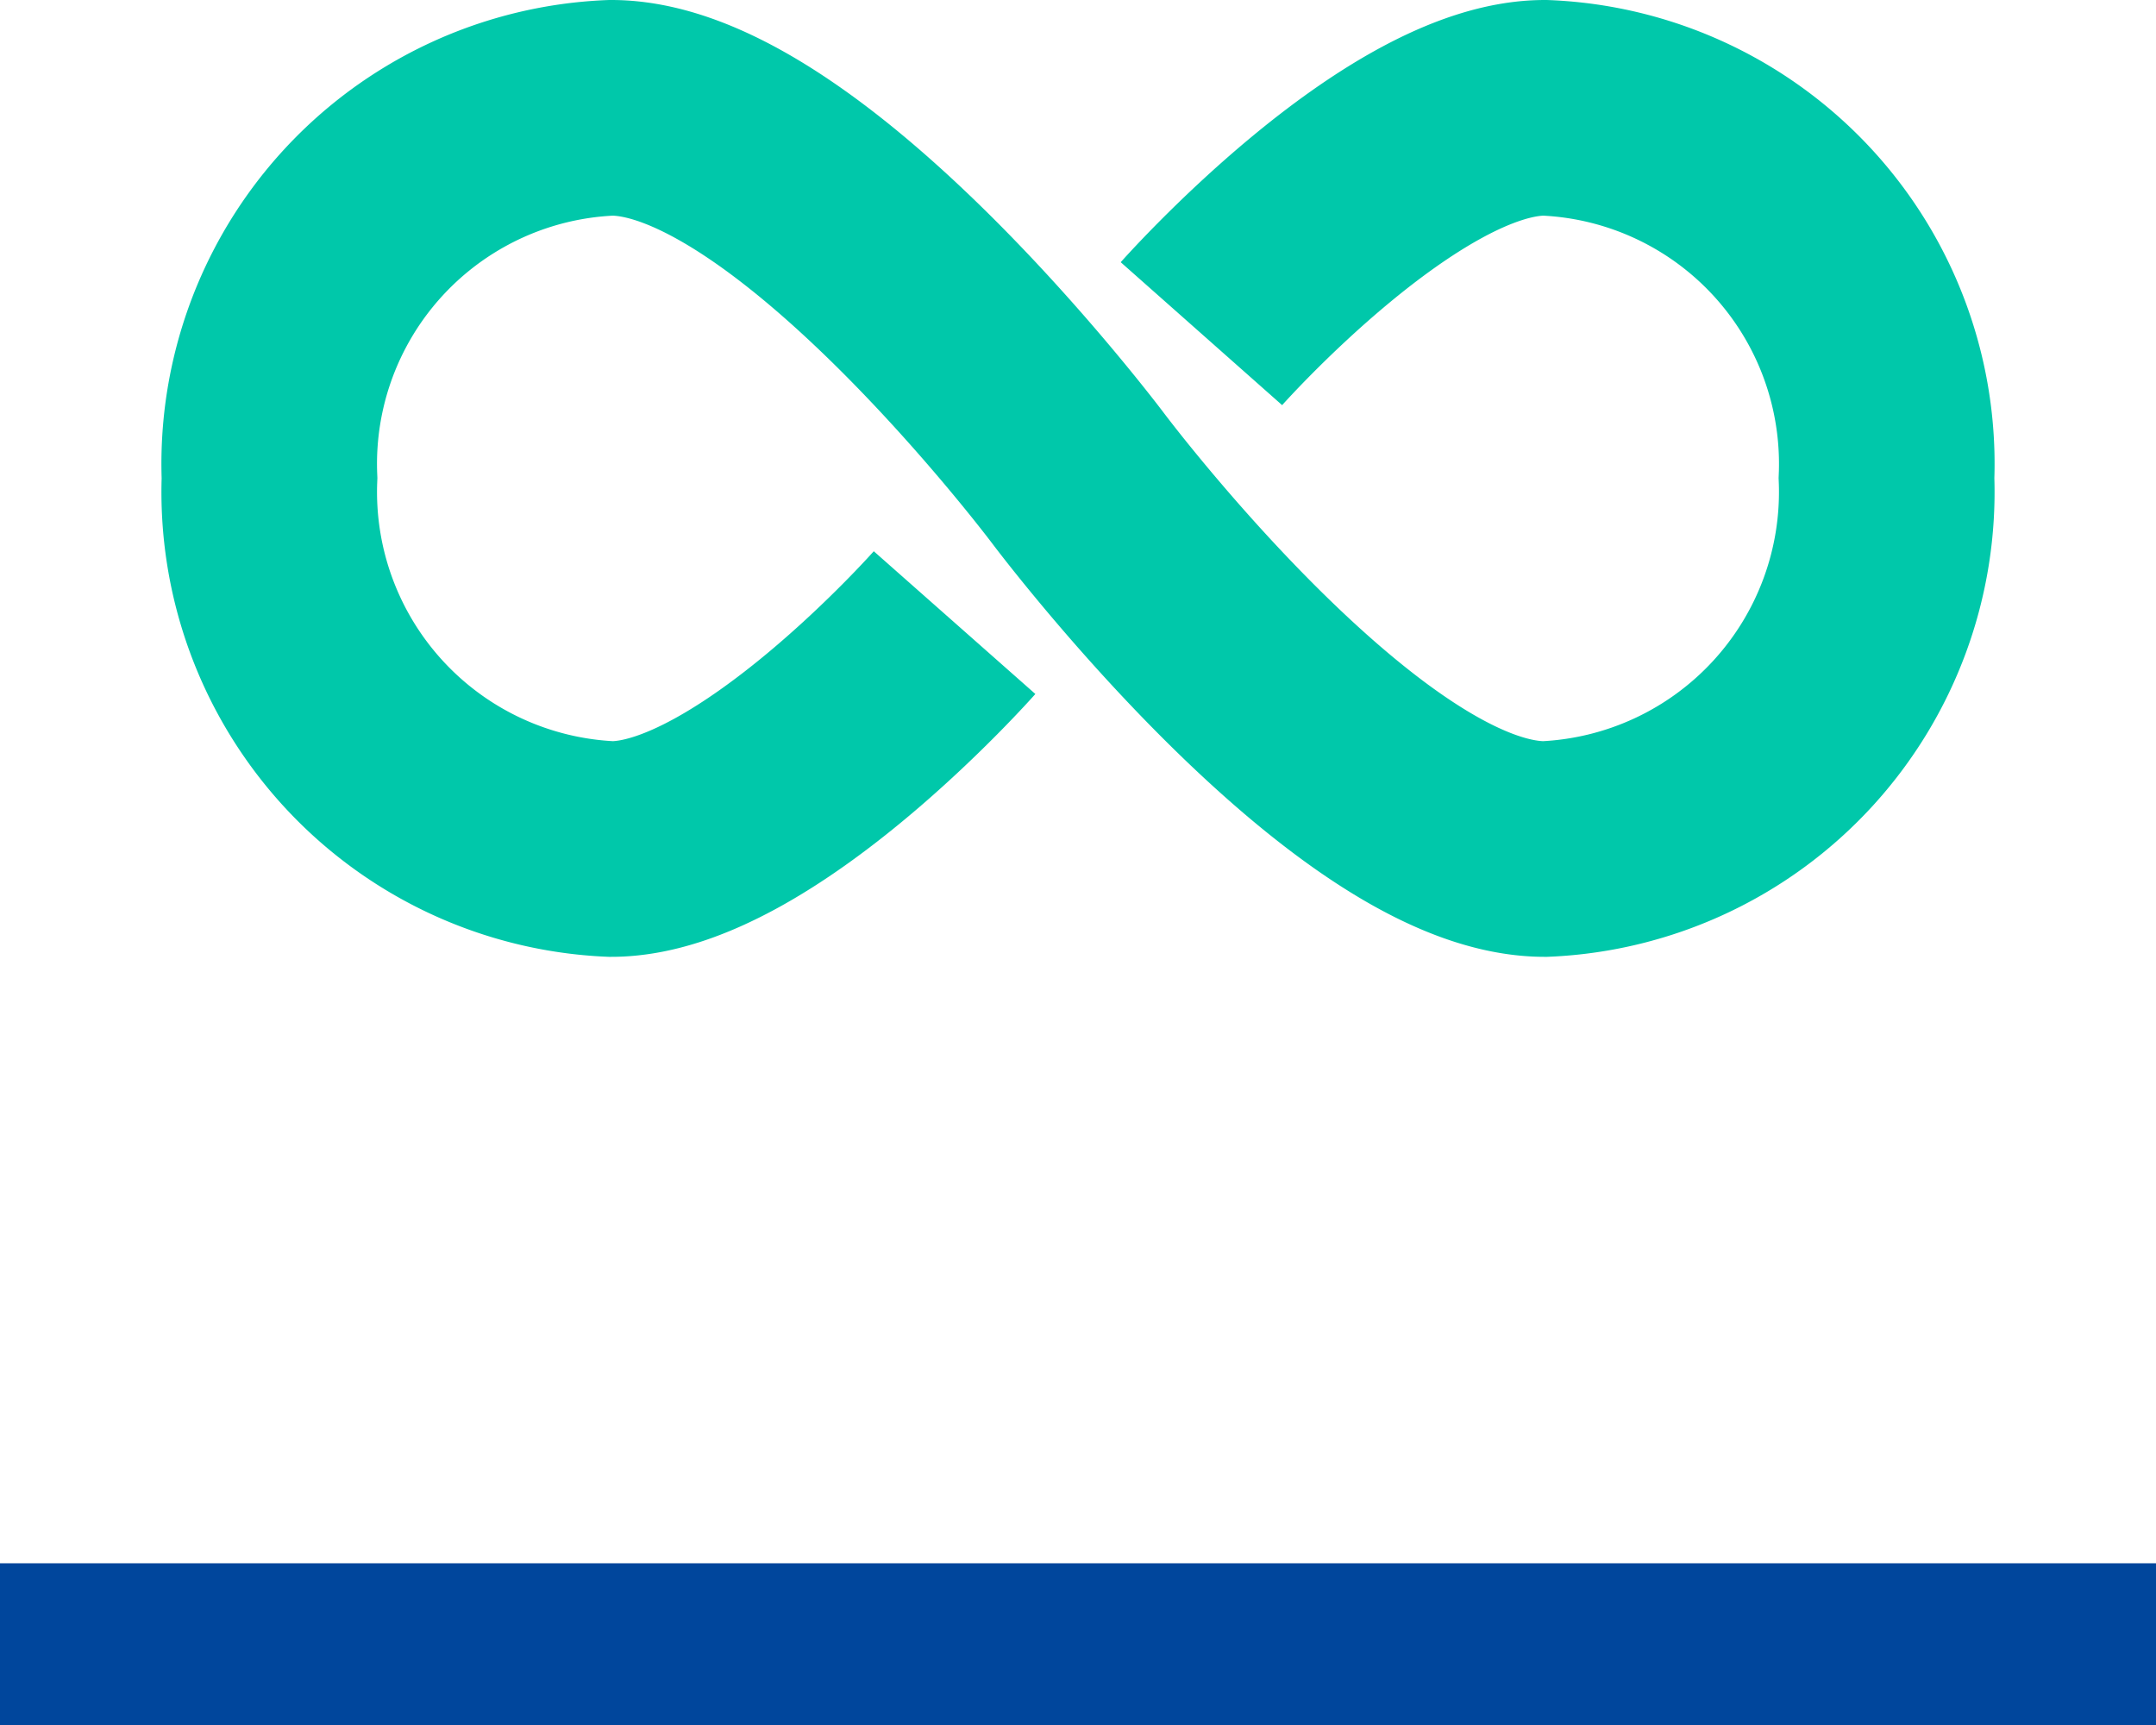 <?xml version="1.0" encoding="UTF-8"?> <svg xmlns="http://www.w3.org/2000/svg" viewBox="0 0 40 32"><path d="M21.71,24.55s-3.71,4.2-6.37,4.2A6.63,6.63,0,0,1,9,21.87,6.61,6.61,0,0,1,15.34,15c3.5,0,8.66,6.87,8.66,6.87h0s5.16,6.88,8.66,6.88A6.63,6.63,0,0,0,39,21.87,6.61,6.61,0,0,0,32.66,15c-2.66,0-6.37,4.19-6.37,4.19" transform="translate(-4 -13)" style="fill:none;stroke:#00c8aa;stroke-miterlimit:10;stroke-width:4px"></path><line y1="30.5" x2="40" y2="30.5" style="fill:none;stroke:#00469c;stroke-width:3px"></line></svg> 